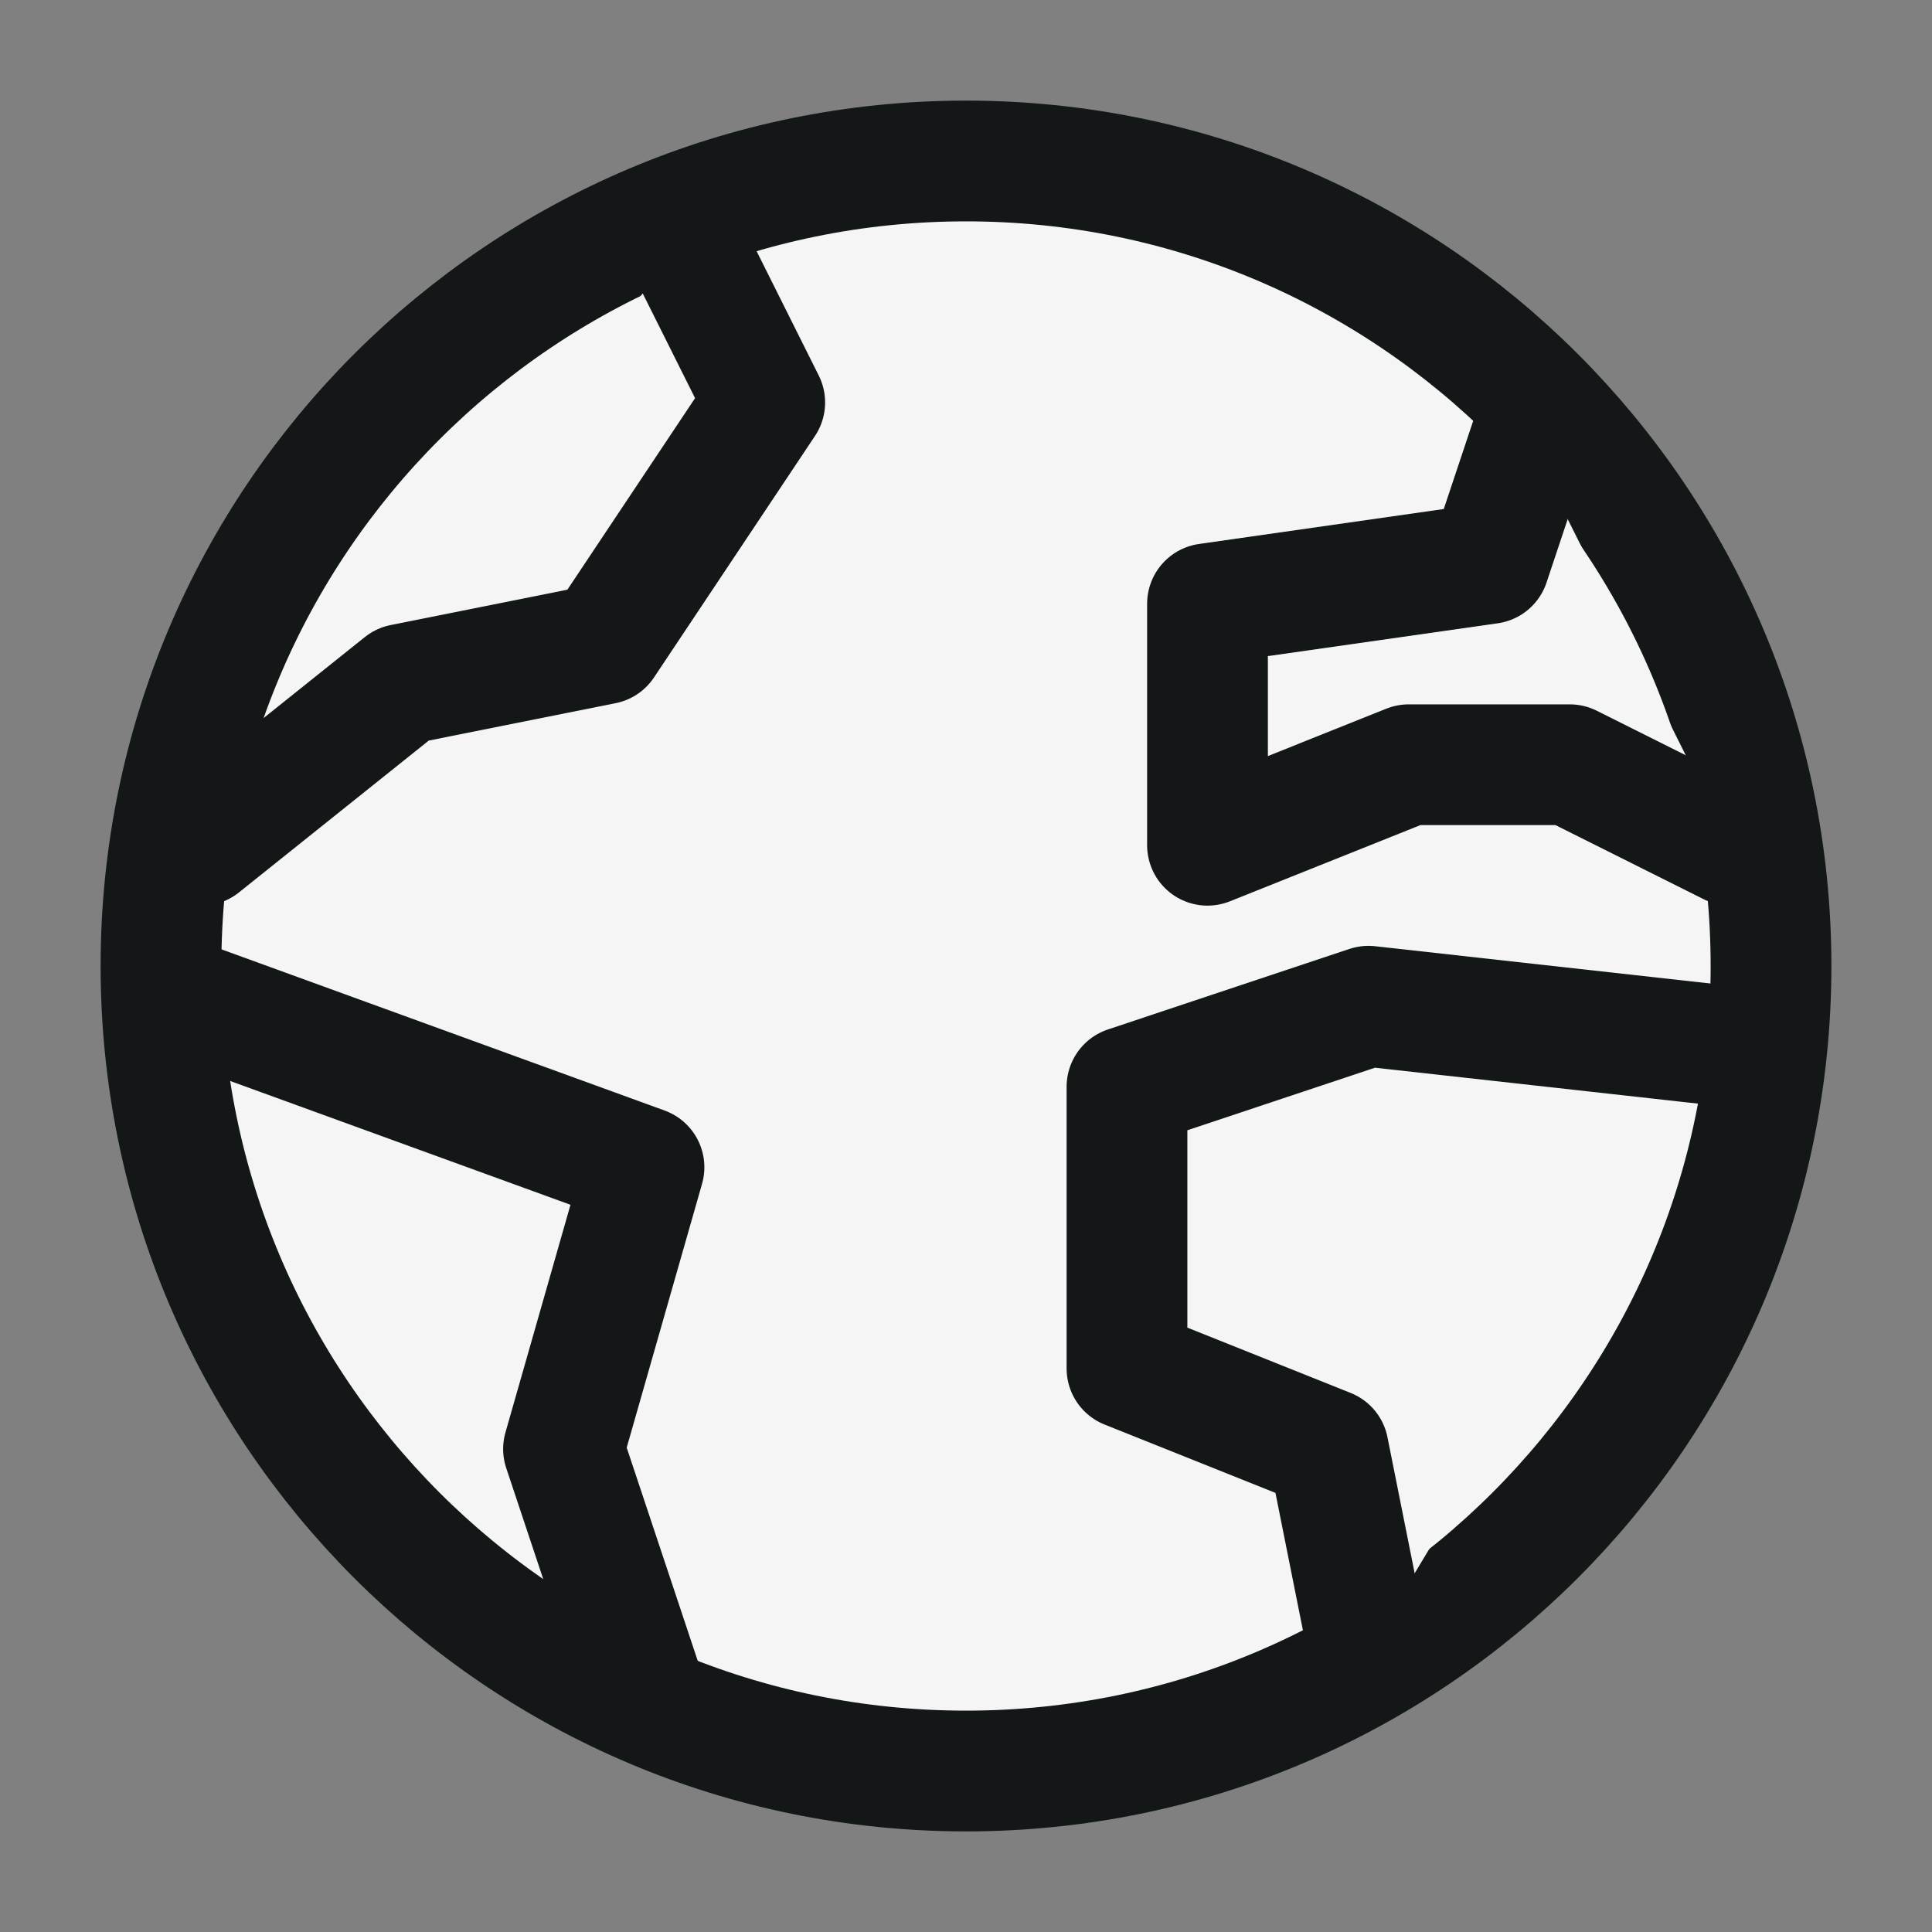 <svg width="40" height="40" viewBox="0 0 40 40" fill="#f5f5f5" xmlns="http://www.w3.org/2000/svg">
<rect x="0" y="0" width="40" height="40" fill="#808080" stroke="none"/>
<path d="M20 36.667C29.205 36.667 36.667 29.205 36.667 20C36.667 10.795 29.205 3.333 20 3.333C10.795 3.333 3.333 10.795 3.333 20C3.333 29.205 10.795 36.667 20 36.667Z" stroke="#141717" stroke-width="2.5" stroke-linecap="round" stroke-linejoin="round"/>
<path d="M4.167 20.833L13.333 24.167L11.667 30L13.333 35" stroke="#141717" stroke-width="2.5" stroke-linecap="round" stroke-linejoin="round"/>
<path d="M28.333 34.167L27.5 30L23.333 28.333V22.5L28.333 20.833L35.833 21.667" stroke="#141717" stroke-width="2.5" stroke-linecap="round" stroke-linejoin="round"/>
<path d="M31.667 9.167L30.833 11.667L25 12.5V17.5L29.167 15.833H32.5L35.833 17.5" stroke="#141717" stroke-width="2.5" stroke-linecap="round" stroke-linejoin="round"/>
<path d="M4.167 17.5L8.333 14.167L12.5 13.333L15.833 8.333L14.167 5" stroke="#141717" stroke-width="2.5" stroke-linecap="round" stroke-linejoin="round"/>
</svg>
